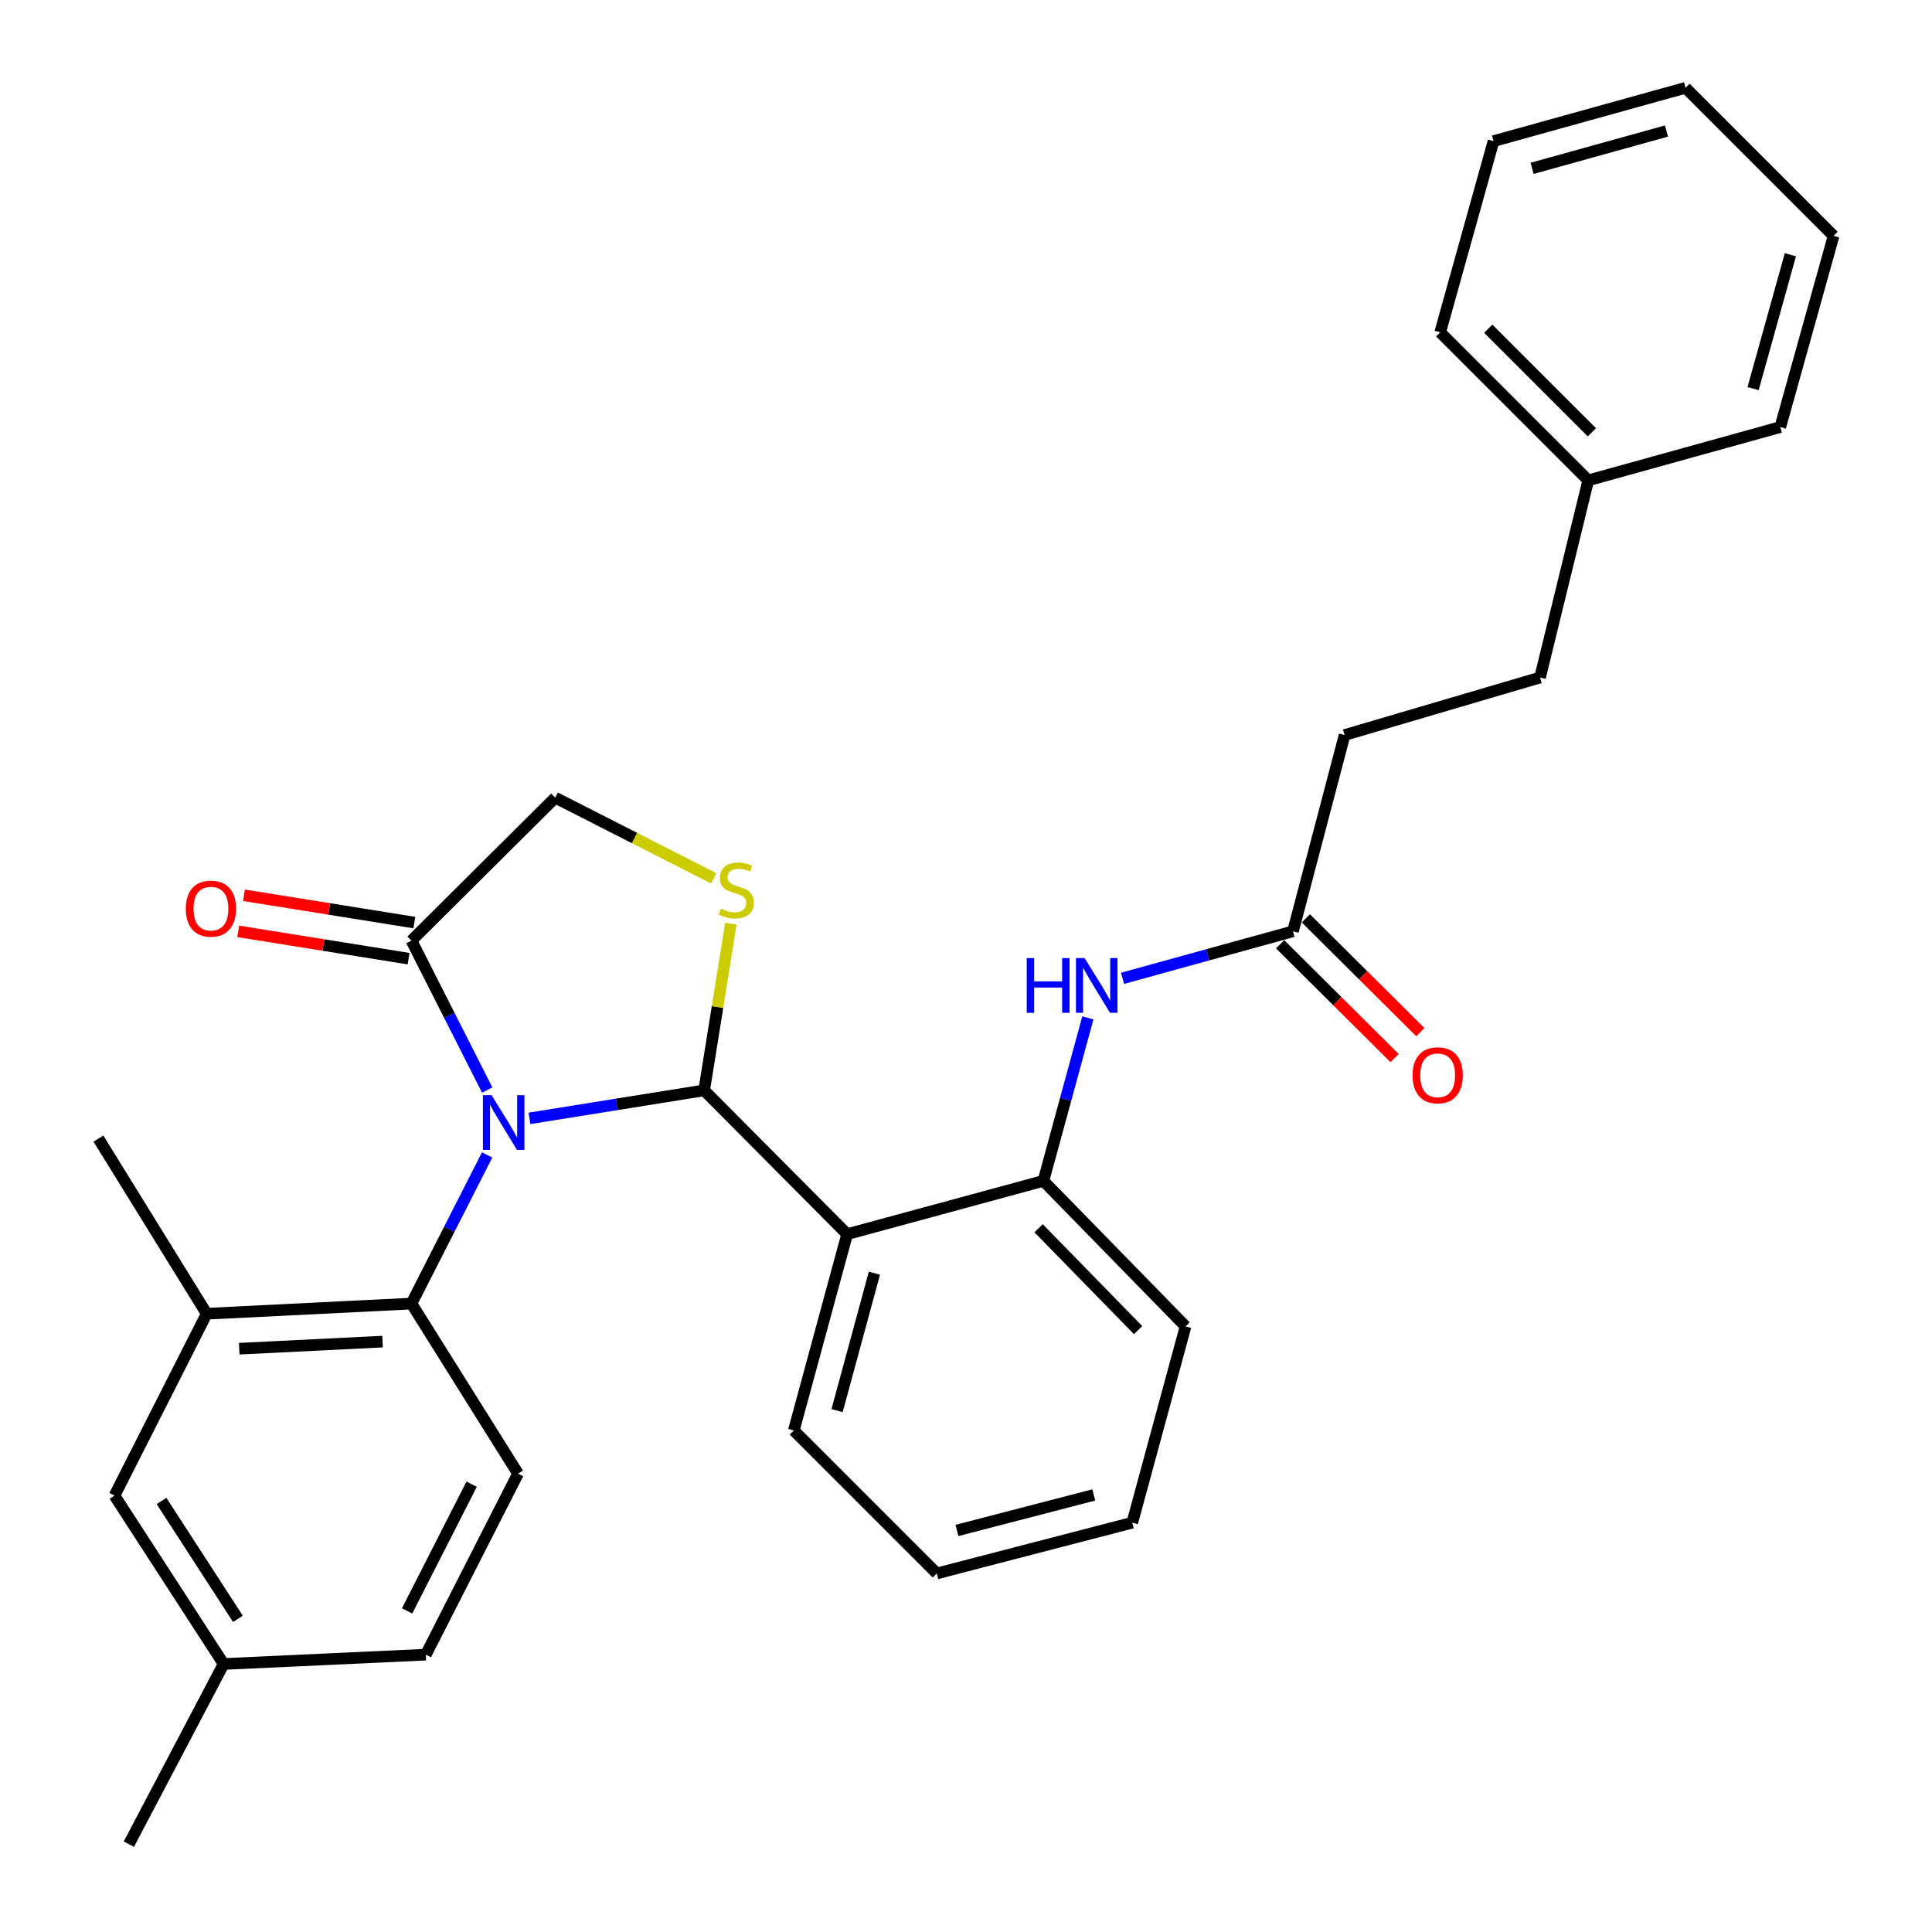 <?xml version='1.0' encoding='iso-8859-1'?>
<svg version='1.1' baseProfile='full'
              xmlns='http://www.w3.org/2000/svg'
                      xmlns:rdkit='http://www.rdkit.org/xml'
                      xmlns:xlink='http://www.w3.org/1999/xlink'
                  xml:space='preserve'
width='1000px' height='1000px' viewBox='0 0 1000 1000'>
<!-- END OF HEADER -->
<rect style='opacity:1.0;fill:#FFFFFF;stroke:none' width='1000' height='1000' x='0' y='0'> </rect>
<path class='bond-0' d='M 274.063,578.862 L 319.267,571.616' style='fill:none;fill-rule:evenodd;stroke:#0000FF;stroke-width:6px;stroke-linecap:butt;stroke-linejoin:miter;stroke-opacity:1' />
<path class='bond-0' d='M 319.267,571.616 L 364.471,564.371' style='fill:none;fill-rule:evenodd;stroke:#000000;stroke-width:6px;stroke-linecap:butt;stroke-linejoin:miter;stroke-opacity:1' />
<path class='bond-3' d='M 252.147,597.794 L 232.558,636.264' style='fill:none;fill-rule:evenodd;stroke:#0000FF;stroke-width:6px;stroke-linecap:butt;stroke-linejoin:miter;stroke-opacity:1' />
<path class='bond-3' d='M 232.558,636.264 L 212.97,674.734' style='fill:none;fill-rule:evenodd;stroke:#000000;stroke-width:6px;stroke-linecap:butt;stroke-linejoin:miter;stroke-opacity:1' />
<path class='bond-4' d='M 252.179,564.206 L 232.574,525.536' style='fill:none;fill-rule:evenodd;stroke:#0000FF;stroke-width:6px;stroke-linecap:butt;stroke-linejoin:miter;stroke-opacity:1' />
<path class='bond-4' d='M 232.574,525.536 L 212.97,486.865' style='fill:none;fill-rule:evenodd;stroke:#000000;stroke-width:6px;stroke-linecap:butt;stroke-linejoin:miter;stroke-opacity:1' />
<path class='bond-1' d='M 364.471,564.371 L 438.477,638.808' style='fill:none;fill-rule:evenodd;stroke:#000000;stroke-width:6px;stroke-linecap:butt;stroke-linejoin:miter;stroke-opacity:1' />
<path class='bond-2' d='M 364.471,564.371 L 371.385,521.232' style='fill:none;fill-rule:evenodd;stroke:#000000;stroke-width:6px;stroke-linecap:butt;stroke-linejoin:miter;stroke-opacity:1' />
<path class='bond-2' d='M 371.385,521.232 L 378.299,478.093' style='fill:none;fill-rule:evenodd;stroke:#CCCC00;stroke-width:6px;stroke-linecap:butt;stroke-linejoin:miter;stroke-opacity:1' />
<path class='bond-5' d='M 438.477,638.808 L 540.066,611.225' style='fill:none;fill-rule:evenodd;stroke:#000000;stroke-width:6px;stroke-linecap:butt;stroke-linejoin:miter;stroke-opacity:1' />
<path class='bond-17' d='M 438.477,638.808 L 410.884,740.407' style='fill:none;fill-rule:evenodd;stroke:#000000;stroke-width:6px;stroke-linecap:butt;stroke-linejoin:miter;stroke-opacity:1' />
<path class='bond-17' d='M 452.591,659.005 L 433.275,730.125' style='fill:none;fill-rule:evenodd;stroke:#000000;stroke-width:6px;stroke-linecap:butt;stroke-linejoin:miter;stroke-opacity:1' />
<path class='bond-30' d='M 369.395,454.622 L 328.396,433.74' style='fill:none;fill-rule:evenodd;stroke:#CCCC00;stroke-width:6px;stroke-linecap:butt;stroke-linejoin:miter;stroke-opacity:1' />
<path class='bond-30' d='M 328.396,433.74 L 287.396,412.859' style='fill:none;fill-rule:evenodd;stroke:#000000;stroke-width:6px;stroke-linecap:butt;stroke-linejoin:miter;stroke-opacity:1' />
<path class='bond-6' d='M 212.97,674.734 L 106.988,679.988' style='fill:none;fill-rule:evenodd;stroke:#000000;stroke-width:6px;stroke-linecap:butt;stroke-linejoin:miter;stroke-opacity:1' />
<path class='bond-6' d='M 198.009,694.413 L 123.822,698.09' style='fill:none;fill-rule:evenodd;stroke:#000000;stroke-width:6px;stroke-linecap:butt;stroke-linejoin:miter;stroke-opacity:1' />
<path class='bond-10' d='M 212.97,674.734 L 268.135,762.747' style='fill:none;fill-rule:evenodd;stroke:#000000;stroke-width:6px;stroke-linecap:butt;stroke-linejoin:miter;stroke-opacity:1' />
<path class='bond-8' d='M 212.97,486.865 L 287.396,412.859' style='fill:none;fill-rule:evenodd;stroke:#000000;stroke-width:6px;stroke-linecap:butt;stroke-linejoin:miter;stroke-opacity:1' />
<path class='bond-12' d='M 214.466,477.527 L 170.382,470.463' style='fill:none;fill-rule:evenodd;stroke:#000000;stroke-width:6px;stroke-linecap:butt;stroke-linejoin:miter;stroke-opacity:1' />
<path class='bond-12' d='M 170.382,470.463 L 126.298,463.398' style='fill:none;fill-rule:evenodd;stroke:#FF0000;stroke-width:6px;stroke-linecap:butt;stroke-linejoin:miter;stroke-opacity:1' />
<path class='bond-12' d='M 211.473,496.203 L 167.389,489.138' style='fill:none;fill-rule:evenodd;stroke:#000000;stroke-width:6px;stroke-linecap:butt;stroke-linejoin:miter;stroke-opacity:1' />
<path class='bond-12' d='M 167.389,489.138 L 123.305,482.074' style='fill:none;fill-rule:evenodd;stroke:#FF0000;stroke-width:6px;stroke-linecap:butt;stroke-linejoin:miter;stroke-opacity:1' />
<path class='bond-7' d='M 540.066,611.225 L 551.574,569.036' style='fill:none;fill-rule:evenodd;stroke:#000000;stroke-width:6px;stroke-linecap:butt;stroke-linejoin:miter;stroke-opacity:1' />
<path class='bond-7' d='M 551.574,569.036 L 563.082,526.848' style='fill:none;fill-rule:evenodd;stroke:#0000FF;stroke-width:6px;stroke-linecap:butt;stroke-linejoin:miter;stroke-opacity:1' />
<path class='bond-20' d='M 540.066,611.225 L 613.642,686.545' style='fill:none;fill-rule:evenodd;stroke:#000000;stroke-width:6px;stroke-linecap:butt;stroke-linejoin:miter;stroke-opacity:1' />
<path class='bond-20' d='M 537.573,635.739 L 589.075,688.463' style='fill:none;fill-rule:evenodd;stroke:#000000;stroke-width:6px;stroke-linecap:butt;stroke-linejoin:miter;stroke-opacity:1' />
<path class='bond-11' d='M 106.988,679.988 L 59.262,774.116' style='fill:none;fill-rule:evenodd;stroke:#000000;stroke-width:6px;stroke-linecap:butt;stroke-linejoin:miter;stroke-opacity:1' />
<path class='bond-21' d='M 106.988,679.988 L 50.94,589.337' style='fill:none;fill-rule:evenodd;stroke:#000000;stroke-width:6px;stroke-linecap:butt;stroke-linejoin:miter;stroke-opacity:1' />
<path class='bond-9' d='M 581.034,506.377 L 625.141,494.21' style='fill:none;fill-rule:evenodd;stroke:#0000FF;stroke-width:6px;stroke-linecap:butt;stroke-linejoin:miter;stroke-opacity:1' />
<path class='bond-9' d='M 625.141,494.21 L 669.249,482.042' style='fill:none;fill-rule:evenodd;stroke:#000000;stroke-width:6px;stroke-linecap:butt;stroke-linejoin:miter;stroke-opacity:1' />
<path class='bond-13' d='M 662.581,488.749 L 692.206,518.199' style='fill:none;fill-rule:evenodd;stroke:#000000;stroke-width:6px;stroke-linecap:butt;stroke-linejoin:miter;stroke-opacity:1' />
<path class='bond-13' d='M 692.206,518.199 L 721.83,547.649' style='fill:none;fill-rule:evenodd;stroke:#FF0000;stroke-width:6px;stroke-linecap:butt;stroke-linejoin:miter;stroke-opacity:1' />
<path class='bond-13' d='M 675.916,475.335 L 705.541,504.785' style='fill:none;fill-rule:evenodd;stroke:#000000;stroke-width:6px;stroke-linecap:butt;stroke-linejoin:miter;stroke-opacity:1' />
<path class='bond-13' d='M 705.541,504.785 L 735.165,534.235' style='fill:none;fill-rule:evenodd;stroke:#FF0000;stroke-width:6px;stroke-linecap:butt;stroke-linejoin:miter;stroke-opacity:1' />
<path class='bond-14' d='M 669.249,482.042 L 695.97,380.453' style='fill:none;fill-rule:evenodd;stroke:#000000;stroke-width:6px;stroke-linecap:butt;stroke-linejoin:miter;stroke-opacity:1' />
<path class='bond-15' d='M 268.135,762.747 L 220.409,856.445' style='fill:none;fill-rule:evenodd;stroke:#000000;stroke-width:6px;stroke-linecap:butt;stroke-linejoin:miter;stroke-opacity:1' />
<path class='bond-15' d='M 244.123,768.217 L 210.714,833.806' style='fill:none;fill-rule:evenodd;stroke:#000000;stroke-width:6px;stroke-linecap:butt;stroke-linejoin:miter;stroke-opacity:1' />
<path class='bond-31' d='M 59.262,774.116 L 115.752,861.278' style='fill:none;fill-rule:evenodd;stroke:#000000;stroke-width:6px;stroke-linecap:butt;stroke-linejoin:miter;stroke-opacity:1' />
<path class='bond-31' d='M 83.607,776.904 L 123.15,837.917' style='fill:none;fill-rule:evenodd;stroke:#000000;stroke-width:6px;stroke-linecap:butt;stroke-linejoin:miter;stroke-opacity:1' />
<path class='bond-18' d='M 695.97,380.453 L 797.118,350.684' style='fill:none;fill-rule:evenodd;stroke:#000000;stroke-width:6px;stroke-linecap:butt;stroke-linejoin:miter;stroke-opacity:1' />
<path class='bond-16' d='M 220.409,856.445 L 115.752,861.278' style='fill:none;fill-rule:evenodd;stroke:#000000;stroke-width:6px;stroke-linecap:butt;stroke-linejoin:miter;stroke-opacity:1' />
<path class='bond-22' d='M 115.752,861.278 L 66.701,954.545' style='fill:none;fill-rule:evenodd;stroke:#000000;stroke-width:6px;stroke-linecap:butt;stroke-linejoin:miter;stroke-opacity:1' />
<path class='bond-25' d='M 410.884,740.407 L 484.89,814.414' style='fill:none;fill-rule:evenodd;stroke:#000000;stroke-width:6px;stroke-linecap:butt;stroke-linejoin:miter;stroke-opacity:1' />
<path class='bond-19' d='M 797.118,350.684 L 822.074,248.633' style='fill:none;fill-rule:evenodd;stroke:#000000;stroke-width:6px;stroke-linecap:butt;stroke-linejoin:miter;stroke-opacity:1' />
<path class='bond-23' d='M 822.074,248.633 L 745.441,172.021' style='fill:none;fill-rule:evenodd;stroke:#000000;stroke-width:6px;stroke-linecap:butt;stroke-linejoin:miter;stroke-opacity:1' />
<path class='bond-23' d='M 823.951,223.765 L 770.308,170.137' style='fill:none;fill-rule:evenodd;stroke:#000000;stroke-width:6px;stroke-linecap:butt;stroke-linejoin:miter;stroke-opacity:1' />
<path class='bond-24' d='M 822.074,248.633 L 921.477,221.05' style='fill:none;fill-rule:evenodd;stroke:#000000;stroke-width:6px;stroke-linecap:butt;stroke-linejoin:miter;stroke-opacity:1' />
<path class='bond-26' d='M 613.642,686.545 L 586.069,788.144' style='fill:none;fill-rule:evenodd;stroke:#000000;stroke-width:6px;stroke-linecap:butt;stroke-linejoin:miter;stroke-opacity:1' />
<path class='bond-27' d='M 745.441,172.021 L 773.045,73.048' style='fill:none;fill-rule:evenodd;stroke:#000000;stroke-width:6px;stroke-linecap:butt;stroke-linejoin:miter;stroke-opacity:1' />
<path class='bond-28' d='M 921.477,221.05 L 949.06,122.088' style='fill:none;fill-rule:evenodd;stroke:#000000;stroke-width:6px;stroke-linecap:butt;stroke-linejoin:miter;stroke-opacity:1' />
<path class='bond-28' d='M 907.395,201.128 L 926.703,131.854' style='fill:none;fill-rule:evenodd;stroke:#000000;stroke-width:6px;stroke-linecap:butt;stroke-linejoin:miter;stroke-opacity:1' />
<path class='bond-32' d='M 484.89,814.414 L 586.069,788.144' style='fill:none;fill-rule:evenodd;stroke:#000000;stroke-width:6px;stroke-linecap:butt;stroke-linejoin:miter;stroke-opacity:1' />
<path class='bond-32' d='M 495.314,792.166 L 566.139,773.778' style='fill:none;fill-rule:evenodd;stroke:#000000;stroke-width:6px;stroke-linecap:butt;stroke-linejoin:miter;stroke-opacity:1' />
<path class='bond-33' d='M 773.045,73.048 L 872.427,45.455' style='fill:none;fill-rule:evenodd;stroke:#000000;stroke-width:6px;stroke-linecap:butt;stroke-linejoin:miter;stroke-opacity:1' />
<path class='bond-33' d='M 793.012,87.133 L 862.58,67.818' style='fill:none;fill-rule:evenodd;stroke:#000000;stroke-width:6px;stroke-linecap:butt;stroke-linejoin:miter;stroke-opacity:1' />
<path class='bond-29' d='M 949.06,122.088 L 872.427,45.455' style='fill:none;fill-rule:evenodd;stroke:#000000;stroke-width:6px;stroke-linecap:butt;stroke-linejoin:miter;stroke-opacity:1' />
<path  class='atom-0' d='M 254.436 566.844
L 263.716 581.844
Q 264.636 583.324, 266.116 586.004
Q 267.596 588.684, 267.676 588.844
L 267.676 566.844
L 271.436 566.844
L 271.436 595.164
L 267.556 595.164
L 257.596 578.764
Q 256.436 576.844, 255.196 574.644
Q 253.996 572.444, 253.636 571.764
L 253.636 595.164
L 249.956 595.164
L 249.956 566.844
L 254.436 566.844
' fill='#0000FF'/>
<path  class='atom-3' d='M 373.104 470.305
Q 373.424 470.425, 374.744 470.985
Q 376.064 471.545, 377.504 471.905
Q 378.984 472.225, 380.424 472.225
Q 383.104 472.225, 384.664 470.945
Q 386.224 469.625, 386.224 467.345
Q 386.224 465.785, 385.424 464.825
Q 384.664 463.865, 383.464 463.345
Q 382.264 462.825, 380.264 462.225
Q 377.744 461.465, 376.224 460.745
Q 374.744 460.025, 373.664 458.505
Q 372.624 456.985, 372.624 454.425
Q 372.624 450.865, 375.024 448.665
Q 377.464 446.465, 382.264 446.465
Q 385.544 446.465, 389.264 448.025
L 388.344 451.105
Q 384.944 449.705, 382.384 449.705
Q 379.624 449.705, 378.104 450.865
Q 376.584 451.985, 376.624 453.945
Q 376.624 455.465, 377.384 456.385
Q 378.184 457.305, 379.304 457.825
Q 380.464 458.345, 382.384 458.945
Q 384.944 459.745, 386.464 460.545
Q 387.984 461.345, 389.064 462.985
Q 390.184 464.585, 390.184 467.345
Q 390.184 471.265, 387.544 473.385
Q 384.944 475.465, 380.584 475.465
Q 378.064 475.465, 376.144 474.905
Q 374.264 474.385, 372.024 473.465
L 373.104 470.305
' fill='#CCCC00'/>
<path  class='atom-8' d='M 531.44 495.906
L 535.28 495.906
L 535.28 507.946
L 549.76 507.946
L 549.76 495.906
L 553.6 495.906
L 553.6 524.226
L 549.76 524.226
L 549.76 511.146
L 535.28 511.146
L 535.28 524.226
L 531.44 524.226
L 531.44 495.906
' fill='#0000FF'/>
<path  class='atom-8' d='M 561.4 495.906
L 570.68 510.906
Q 571.6 512.386, 573.08 515.066
Q 574.56 517.746, 574.64 517.906
L 574.64 495.906
L 578.4 495.906
L 578.4 524.226
L 574.52 524.226
L 564.56 507.826
Q 563.4 505.906, 562.16 503.706
Q 560.96 501.506, 560.6 500.826
L 560.6 524.226
L 556.92 524.226
L 556.92 495.906
L 561.4 495.906
' fill='#0000FF'/>
<path  class='atom-13' d='M 96.174 470.311
Q 96.174 463.511, 99.534 459.711
Q 102.894 455.911, 109.174 455.911
Q 115.454 455.911, 118.814 459.711
Q 122.174 463.511, 122.174 470.311
Q 122.174 477.191, 118.774 481.111
Q 115.374 484.991, 109.174 484.991
Q 102.934 484.991, 99.534 481.111
Q 96.174 477.231, 96.174 470.311
M 109.174 481.791
Q 113.494 481.791, 115.814 478.911
Q 118.174 475.991, 118.174 470.311
Q 118.174 464.751, 115.814 461.951
Q 113.494 459.111, 109.174 459.111
Q 104.854 459.111, 102.494 461.911
Q 100.174 464.711, 100.174 470.311
Q 100.174 476.031, 102.494 478.911
Q 104.854 481.791, 109.174 481.791
' fill='#FF0000'/>
<path  class='atom-14' d='M 731.138 556.57
Q 731.138 549.77, 734.498 545.97
Q 737.858 542.17, 744.138 542.17
Q 750.418 542.17, 753.778 545.97
Q 757.138 549.77, 757.138 556.57
Q 757.138 563.45, 753.738 567.37
Q 750.338 571.25, 744.138 571.25
Q 737.898 571.25, 734.498 567.37
Q 731.138 563.49, 731.138 556.57
M 744.138 568.05
Q 748.458 568.05, 750.778 565.17
Q 753.138 562.25, 753.138 556.57
Q 753.138 551.01, 750.778 548.21
Q 748.458 545.37, 744.138 545.37
Q 739.818 545.37, 737.458 548.17
Q 735.138 550.97, 735.138 556.57
Q 735.138 562.29, 737.458 565.17
Q 739.818 568.05, 744.138 568.05
' fill='#FF0000'/>
</svg>
